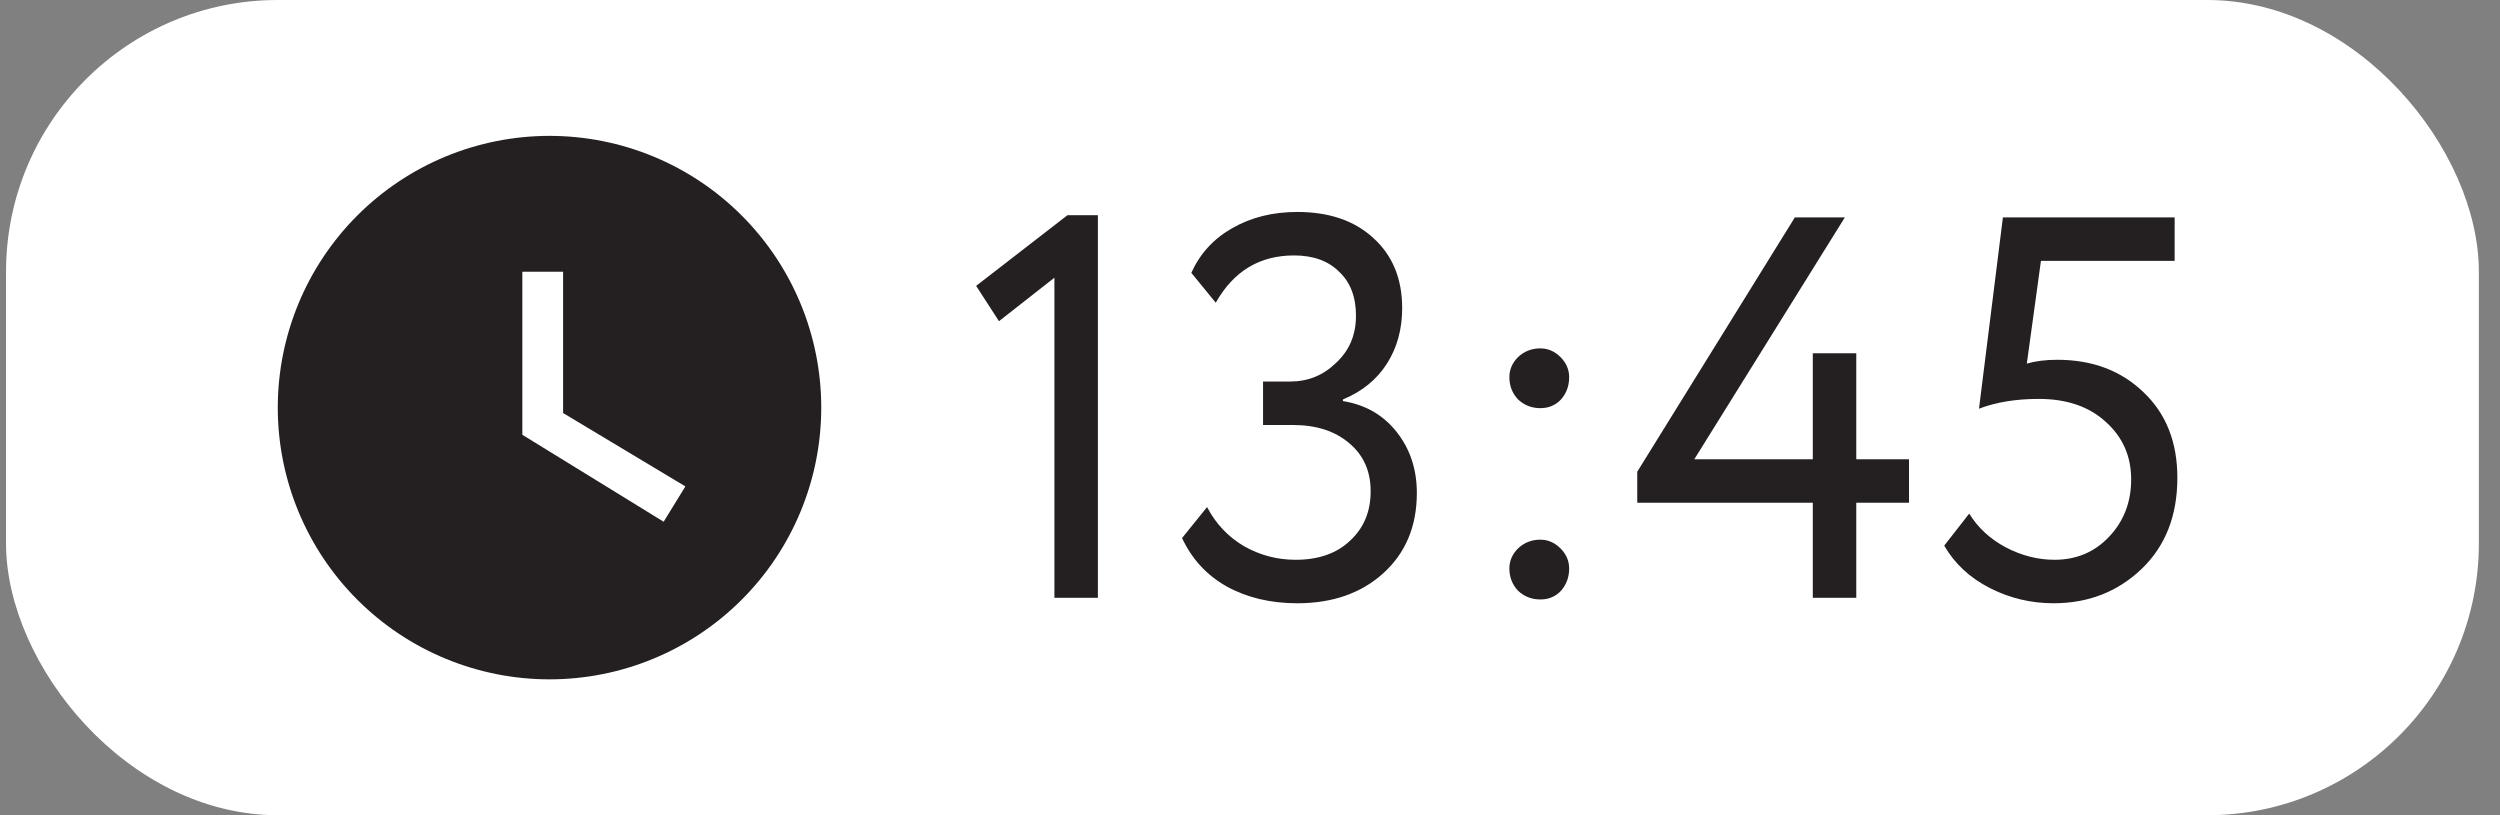 <?xml version="1.0" encoding="UTF-8"?> <svg xmlns="http://www.w3.org/2000/svg" width="92" height="30" viewBox="0 0 92 30" fill="none"><rect x="0" y="0" width="92" height="30" fill="#808080" stroke="none"/> <rect x="0.222" width="91" height="30" rx="10" fill="white"></rect> <g clip-path="url(#clip0_304_257)"> <path d="M20.222 5C18.909 5 17.609 5.259 16.395 5.761C15.182 6.264 14.08 7 13.151 7.929C11.276 9.804 10.222 12.348 10.222 15C10.222 17.652 11.276 20.196 13.151 22.071C14.08 23 15.182 23.736 16.395 24.239C17.609 24.741 18.909 25 20.222 25C22.874 25 25.418 23.946 27.293 22.071C29.169 20.196 30.222 17.652 30.222 15C30.222 13.687 29.963 12.386 29.461 11.173C28.958 9.96 28.222 8.858 27.293 7.929C26.365 7 25.262 6.264 24.049 5.761C22.836 5.259 21.535 5 20.222 5ZM24.422 19.2L19.222 16V10H20.722V15.2L25.222 17.9L24.422 19.2Z" fill="#242021"></path> </g> <path d="M36.762 11.82L35.922 10.52L39.282 7.92H40.402V22H38.802V10.22L36.762 11.82ZM47.74 22.2C46.754 22.2 45.887 21.993 45.14 21.58C44.407 21.167 43.86 20.573 43.5 19.8L44.42 18.66C44.74 19.273 45.194 19.753 45.78 20.1C46.367 20.433 47 20.6 47.68 20.6C48.52 20.6 49.187 20.367 49.68 19.9C50.187 19.433 50.44 18.827 50.44 18.08C50.44 17.333 50.174 16.74 49.64 16.3C49.12 15.86 48.434 15.64 47.58 15.64H46.48V14.04H47.48C48.134 14.04 48.694 13.813 49.16 13.36C49.654 12.907 49.9 12.327 49.9 11.62C49.9 10.927 49.694 10.387 49.28 10C48.88 9.6 48.327 9.4 47.62 9.4C46.354 9.4 45.394 9.98 44.74 11.14L43.84 10.04C44.16 9.333 44.66 8.787 45.34 8.4C46.034 8 46.834 7.8 47.74 7.8C48.914 7.8 49.847 8.12 50.54 8.76C51.247 9.4 51.6 10.26 51.6 11.34C51.6 12.113 51.414 12.793 51.04 13.38C50.667 13.967 50.127 14.407 49.42 14.7V14.76C50.247 14.893 50.907 15.273 51.4 15.9C51.894 16.527 52.14 17.273 52.14 18.14C52.14 19.367 51.727 20.353 50.9 21.1C50.087 21.833 49.034 22.2 47.74 22.2ZM55.545 13.88C55.545 13.6 55.651 13.353 55.865 13.14C56.092 12.927 56.365 12.82 56.685 12.82C56.965 12.82 57.212 12.927 57.425 13.14C57.638 13.353 57.745 13.6 57.745 13.88C57.745 14.2 57.645 14.473 57.445 14.7C57.245 14.913 56.992 15.02 56.685 15.02C56.365 15.02 56.092 14.913 55.865 14.7C55.651 14.473 55.545 14.2 55.545 13.88ZM55.545 20.92C55.545 20.64 55.651 20.393 55.865 20.18C56.092 19.967 56.365 19.86 56.685 19.86C56.965 19.86 57.212 19.967 57.425 20.18C57.638 20.393 57.745 20.64 57.745 20.92C57.745 21.24 57.645 21.513 57.445 21.74C57.245 21.953 56.992 22.06 56.685 22.06C56.365 22.06 56.092 21.953 55.865 21.74C55.651 21.513 55.545 21.24 55.545 20.92ZM68.311 22H66.711V18.5H60.251V17.36L66.051 8H67.891L62.351 16.9H66.711V13H68.311V16.9H70.251V18.5H68.311V22ZM72.827 15.04L73.707 8H80.027V9.6H75.107L74.587 13.38C74.907 13.287 75.281 13.24 75.707 13.24C77.001 13.24 78.061 13.64 78.887 14.44C79.714 15.227 80.127 16.273 80.127 17.58C80.127 18.98 79.687 20.1 78.807 20.94C77.927 21.78 76.847 22.2 75.567 22.2C74.74 22.2 73.96 22.013 73.227 21.64C72.494 21.267 71.934 20.747 71.547 20.08L72.467 18.9C72.787 19.42 73.234 19.833 73.807 20.14C74.394 20.447 74.994 20.6 75.607 20.6C76.407 20.6 77.074 20.32 77.607 19.76C78.154 19.187 78.427 18.48 78.427 17.64C78.427 16.787 78.114 16.08 77.487 15.52C76.874 14.96 76.054 14.68 75.027 14.68C74.187 14.68 73.454 14.8 72.827 15.04Z" fill="#242021"></path> <defs> <clipPath id="clip0_304_257"> <rect width="20" height="20" fill="white" transform="translate(10.222 5)"></rect> </clipPath> </defs> </svg> 